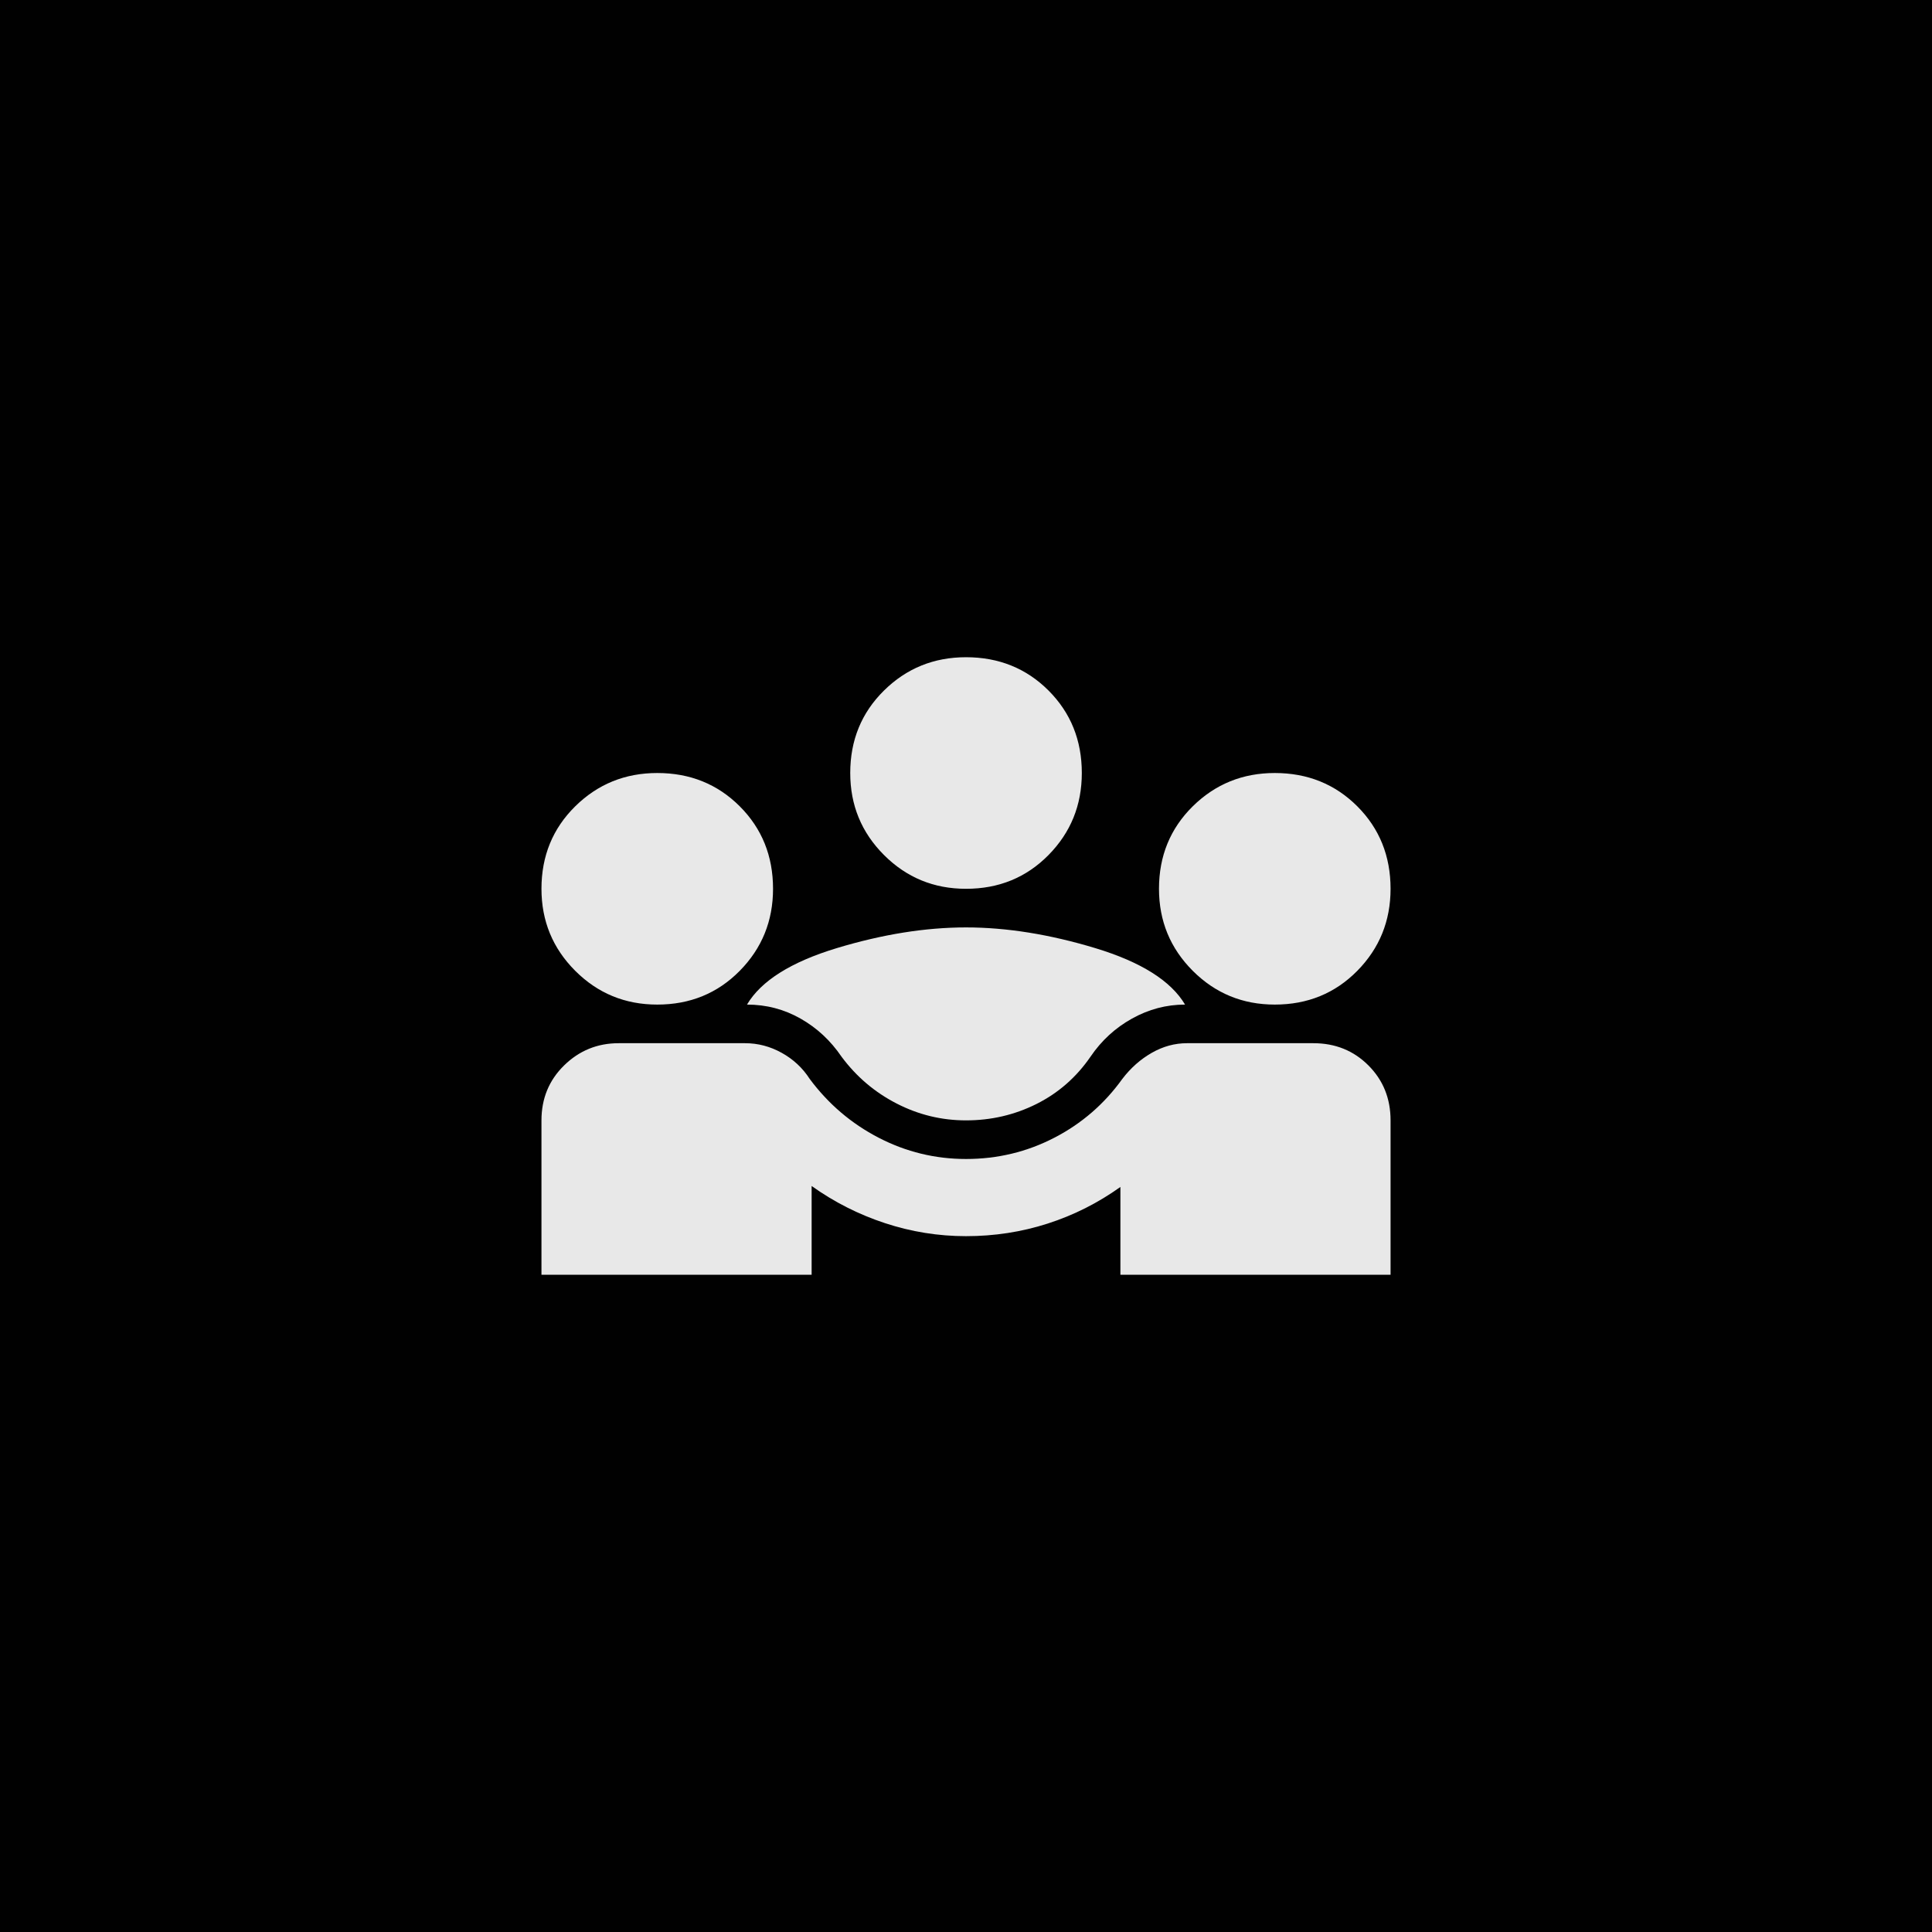 <svg width="73" height="73" viewBox="0 0 73 73" fill="none" xmlns="http://www.w3.org/2000/svg">
<rect width="73" height="73" fill="#010101"/>
<path d="M20.459 48.167V42.333C20.459 41.507 20.745 40.814 21.316 40.255C21.887 39.696 22.574 39.417 23.376 39.417H28.152C28.638 39.417 29.1 39.538 29.537 39.781C29.975 40.024 30.327 40.352 30.594 40.766C31.299 41.714 32.168 42.455 33.201 42.989C34.234 43.524 35.334 43.792 36.501 43.792C37.692 43.792 38.804 43.524 39.837 42.989C40.87 42.455 41.726 41.714 42.407 40.766C42.723 40.352 43.093 40.024 43.519 39.781C43.944 39.538 44.388 39.417 44.85 39.417H49.626C50.452 39.417 51.145 39.696 51.704 40.255C52.263 40.814 52.542 41.507 52.542 42.333V48.167H42.334V44.849C41.483 45.456 40.566 45.918 39.581 46.234C38.597 46.55 37.57 46.708 36.501 46.708C35.456 46.708 34.435 46.544 33.438 46.216C32.442 45.888 31.518 45.42 30.667 44.812V48.167H20.459ZM36.501 42.333C35.577 42.333 34.702 42.121 33.876 41.695C33.049 41.27 32.357 40.681 31.797 39.927C31.384 39.319 30.868 38.839 30.248 38.487C29.628 38.135 28.954 37.958 28.225 37.958C28.759 37.059 29.89 36.348 31.615 35.825C33.341 35.303 34.969 35.042 36.501 35.042C38.032 35.042 39.66 35.303 41.386 35.825C43.112 36.348 44.242 37.059 44.777 37.958C44.072 37.958 43.403 38.135 42.772 38.487C42.139 38.839 41.617 39.319 41.204 39.927C40.669 40.705 39.989 41.3 39.162 41.714C38.336 42.127 37.449 42.333 36.501 42.333ZM24.834 37.958C23.619 37.958 22.586 37.533 21.735 36.682C20.884 35.831 20.459 34.798 20.459 33.583C20.459 32.344 20.884 31.305 21.735 30.466C22.586 29.628 23.619 29.208 24.834 29.208C26.074 29.208 27.113 29.628 27.951 30.466C28.79 31.305 29.209 32.344 29.209 33.583C29.209 34.798 28.79 35.831 27.951 36.682C27.113 37.533 26.074 37.958 24.834 37.958ZM48.167 37.958C46.952 37.958 45.919 37.533 45.068 36.682C44.218 35.831 43.792 34.798 43.792 33.583C43.792 32.344 44.218 31.305 45.068 30.466C45.919 29.628 46.952 29.208 48.167 29.208C49.407 29.208 50.446 29.628 51.285 30.466C52.123 31.305 52.542 32.344 52.542 33.583C52.542 34.798 52.123 35.831 51.285 36.682C50.446 37.533 49.407 37.958 48.167 37.958ZM36.501 33.583C35.285 33.583 34.252 33.158 33.402 32.307C32.551 31.456 32.126 30.424 32.126 29.208C32.126 27.969 32.551 26.93 33.402 26.091C34.252 25.253 35.285 24.833 36.501 24.833C37.74 24.833 38.779 25.253 39.618 26.091C40.456 26.93 40.876 27.969 40.876 29.208C40.876 30.424 40.456 31.456 39.618 32.307C38.779 33.158 37.74 33.583 36.501 33.583Z" fill="#E8E8E8"/>
</svg>

